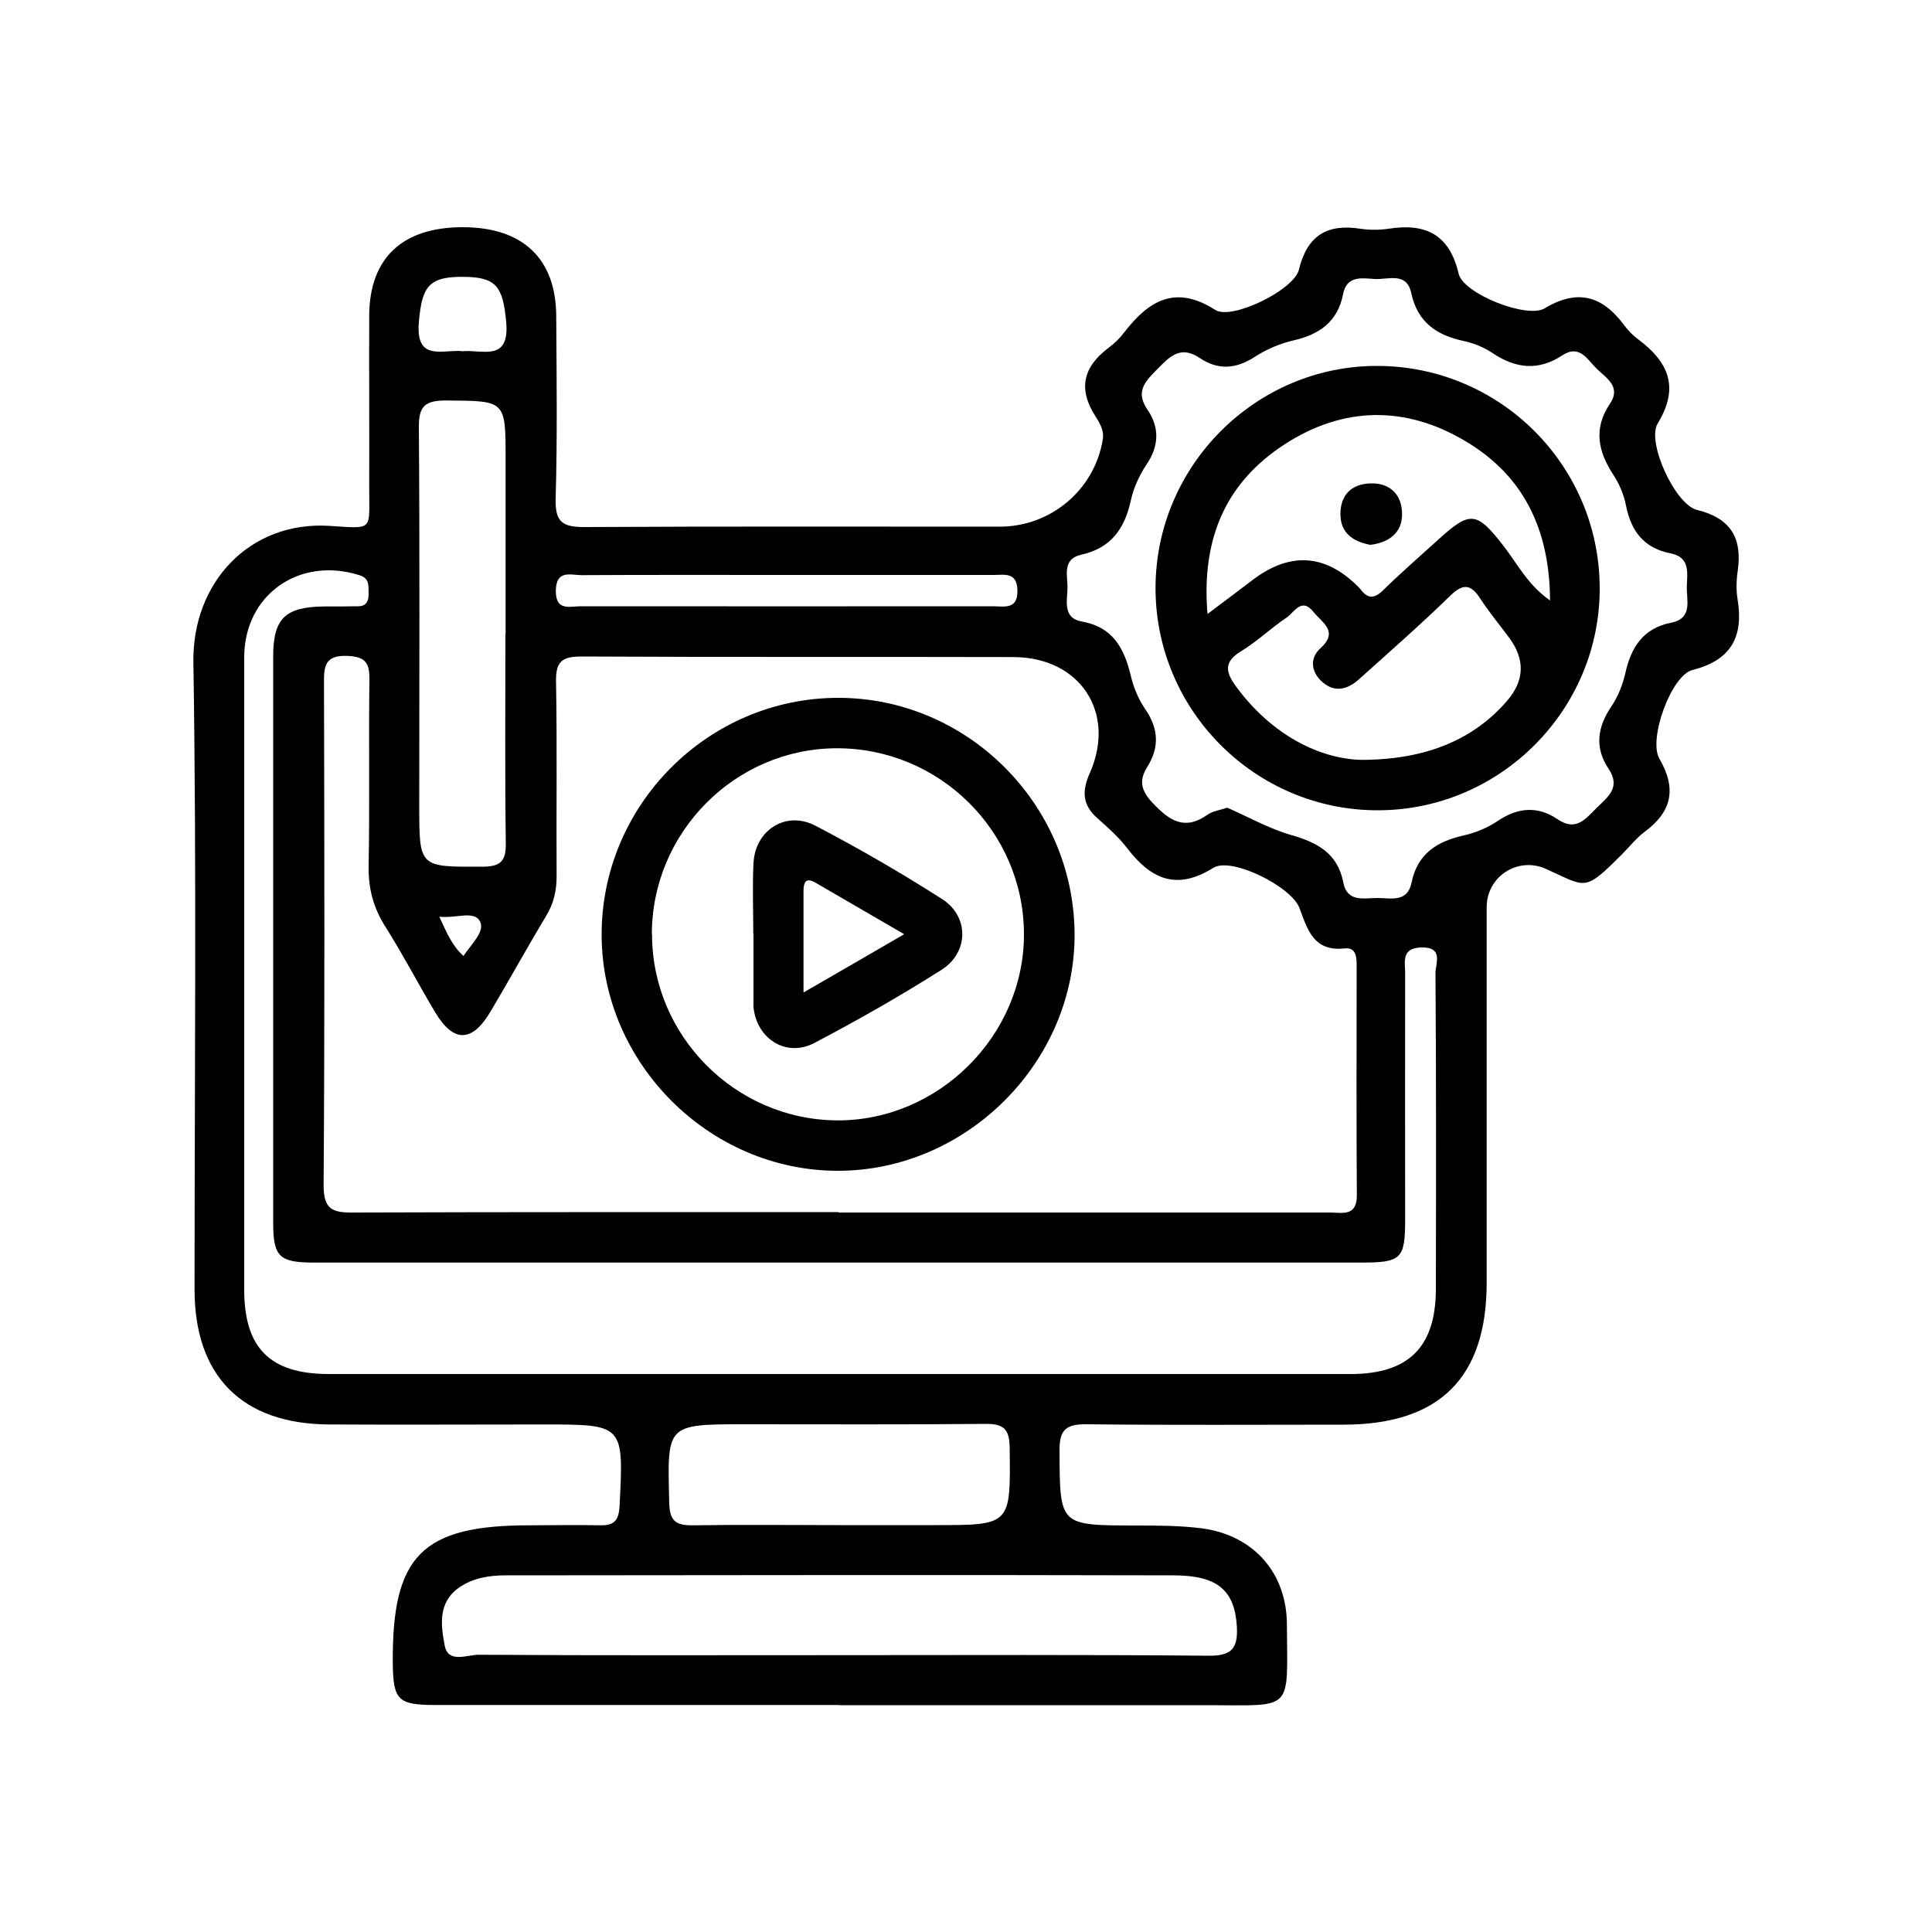 <?xml version="1.0" encoding="UTF-8"?>
<svg id="Layer_1" xmlns="http://www.w3.org/2000/svg" viewBox="0 0 100 100">
  <defs>
    <style>
      .cls-1 {
        fill: none;
      }
    </style>
  </defs>
  <rect class="cls-1" width="100" height="100"/>
  <g>
    <path d="M43.44,88.25c-6.97,0-13.93,0-20.9,0-1.95,0-2.19-.25-2.21-2.18-.04-5.55,1.51-7.12,7.07-7.12,1.22,0,2.44-.03,3.65,0,.75.02.98-.26,1.02-1.01.21-4.21.23-4.21-3.94-4.21-3.7,0-7.41.02-11.11,0-4.5-.03-6.95-2.51-6.95-6.99,0-10.82.11-21.63-.06-32.45-.07-4.14,2.92-7.34,7.06-7.07,2.31.15,2.03.26,2.04-1.98.01-2.97-.01-5.94,0-8.92.02-2.97,1.72-4.56,4.84-4.56,3.09,0,4.82,1.61,4.84,4.58.02,3.17.06,6.34-.03,9.5-.03,1.2.38,1.44,1.49,1.44,7.16-.04,14.32-.02,21.49-.02,2.66,0,4.91-1.91,5.34-4.51.08-.48-.17-.87-.39-1.22-.9-1.41-.62-2.54.68-3.52.31-.23.6-.51.83-.82,1.26-1.63,2.64-2.47,4.7-1.15.85.55,4.08-1.03,4.33-2.08.43-1.77,1.46-2.39,3.18-2.12.48.07.98.07,1.46,0,1.91-.3,3.15.28,3.63,2.33.24,1.03,3.53,2.34,4.45,1.79,1.73-1.04,3.01-.63,4.13.89.2.27.45.52.72.72,1.57,1.17,2.14,2.49,1,4.35-.58.96.9,4.19,2.03,4.47,1.78.44,2.36,1.48,2.11,3.19-.07.48-.08.98,0,1.46.31,1.93-.34,3.13-2.34,3.64-1.09.27-2.3,3.58-1.71,4.59.9,1.55.65,2.74-.76,3.78-.43.32-.76.75-1.14,1.13-2.02,2.03-1.86,1.74-3.98.79-1.46-.65-3.06.41-3.06,1.98,0,6.48,0,12.96,0,19.44,0,4.92-2.44,7.34-7.39,7.35-4.43,0-8.87.03-13.3-.02-1.05-.01-1.43.24-1.42,1.37.02,3.87-.02,3.86,3.89,3.87,1.17,0,2.35,0,3.5.15,2.66.36,4.37,2.31,4.38,4.97.02,4.58.39,4.18-4.14,4.18-6.33,0-12.67,0-19,0ZM43.4,62.76c2,0,3.99,0,5.99,0,6.48,0,12.96,0,19.44,0,.64,0,1.41.23,1.4-.91-.03-3.95-.01-7.89-.01-11.84,0-.45-.01-.99-.63-.92-1.6.17-1.91-.97-2.33-2.09-.41-1.11-3.53-2.67-4.46-2.08-1.92,1.2-3.24.57-4.46-1.02-.44-.58-1-1.07-1.54-1.55-.78-.69-.81-1.4-.39-2.34,1.38-3.13-.51-5.99-3.95-6-7.45-.02-14.91.01-22.36-.03-.99,0-1.34.24-1.32,1.29.06,3.36.01,6.72.03,10.08,0,.76-.15,1.42-.55,2.07-.98,1.63-1.89,3.29-2.86,4.92-.96,1.63-1.92,1.65-2.88.05-.87-1.46-1.66-2.98-2.57-4.42-.63-.99-.89-1.99-.87-3.16.06-3.21,0-6.43.04-9.65.01-.86-.22-1.17-1.13-1.21-1.15-.05-1.23.5-1.22,1.4.02,8.67.04,17.34-.02,26.01,0,1.24.46,1.41,1.52,1.4,8.38-.03,16.76-.02,25.14-.02ZM43.43,65.35c-9.06,0-18.12,0-27.19,0-1.77,0-2.09-.3-2.1-2,0-9.79,0-19.59,0-29.38,0-1.97.63-2.56,2.65-2.58.58,0,1.17,0,1.75-.01.46,0,.55-.32.54-.7-.02-.38.06-.74-.48-.91-3.11-.98-5.95,1.01-5.96,4.24,0,10.91,0,21.83,0,32.74,0,3.02,1.33,4.36,4.36,4.37,17.64,0,35.27,0,52.91,0,3,0,4.4-1.4,4.41-4.38.01-5.46.02-10.91-.02-16.37,0-.5.44-1.36-.74-1.33-1.04.03-.83.75-.83,1.34-.01,4.24,0,8.48,0,12.72,0,2.06-.19,2.25-2.27,2.25-9.01,0-18.03,0-27.04,0ZM63.53,41.81c1.08.47,2.15,1.08,3.3,1.41,1.36.39,2.41.95,2.7,2.46.2,1.04,1.07.8,1.76.8.69,0,1.56.25,1.77-.79.3-1.5,1.32-2.14,2.71-2.45.61-.14,1.22-.39,1.74-.74,1.05-.71,2.08-.8,3.12-.09.98.66,1.47-.07,2.06-.64.57-.55,1.19-1.04.58-1.96-.74-1.1-.6-2.16.13-3.24.35-.51.59-1.13.73-1.74.3-1.34.92-2.31,2.37-2.6,1.13-.22.79-1.16.81-1.88.02-.71.18-1.51-.85-1.71-1.37-.27-2.04-1.15-2.3-2.48-.11-.56-.35-1.13-.67-1.61-.78-1.2-1.02-2.38-.16-3.65.59-.88-.17-1.32-.67-1.8-.49-.47-.89-1.3-1.79-.71-1.26.83-2.44.68-3.64-.13-.43-.29-.96-.5-1.47-.61-1.4-.3-2.39-.97-2.71-2.47-.24-1.14-1.22-.69-1.92-.74-.66-.05-1.43-.17-1.61.78-.28,1.43-1.22,2.09-2.57,2.4-.7.16-1.4.46-2,.85-.97.63-1.91.7-2.85.06-1.01-.68-1.57-.06-2.21.59-.61.62-1.14,1.14-.5,2.08.63.92.61,1.88-.05,2.85-.37.55-.67,1.21-.81,1.86-.32,1.46-1.03,2.46-2.56,2.8-1.05.24-.68,1.14-.72,1.81-.03.65-.21,1.48.74,1.65,1.61.28,2.2,1.38,2.54,2.81.14.6.4,1.22.75,1.73.69,1,.74,1.97.1,2.99-.45.72-.31,1.24.3,1.88.86.91,1.65,1.42,2.82.59.26-.19.63-.23,1.03-.37ZM43.45,85.67c6.37,0,12.75-.03,19.12.03,1.19.01,1.51-.39,1.45-1.51-.11-1.83-.95-2.64-3.24-2.65-11.53-.03-23.06-.01-34.6,0-.83,0-1.65.12-2.37.6-1.17.78-.99,1.99-.79,3.04.18.93,1.15.47,1.75.47,6.23.04,12.46.02,18.68.02ZM26.17,32.82c0-3.02,0-6.04,0-9.06,0-3.06,0-3.01-3.09-3.03-1.08,0-1.41.29-1.4,1.39.05,6.53.02,13.05.02,19.58,0,3.21,0,3.17,3.24,3.16.94,0,1.26-.25,1.24-1.23-.05-3.6-.02-7.21-.02-10.81ZM43.43,78.94h4.97c3.94,0,3.91,0,3.86-4.02-.01-.98-.34-1.23-1.26-1.22-4.14.04-8.28.02-12.42.02s-4.04,0-3.94,4.08c.02.92.34,1.16,1.2,1.15,2.53-.04,5.07-.01,7.6-.01ZM40.62,29.76c-3.5,0-7.01-.01-10.51.01-.56,0-1.32-.3-1.34.79-.02,1.09.73.82,1.29.82,7.1.01,14.21,0,21.31,0,.6,0,1.33.2,1.29-.85-.03-.94-.69-.77-1.25-.77-3.6,0-7.2,0-10.8,0ZM23.95,18.18c1.01-.1,2.44.58,2.25-1.52-.17-1.81-.5-2.32-2.19-2.33-1.81-.02-2.17.48-2.33,2.34-.18,2.1,1.27,1.39,2.27,1.51ZM22.74,47.45c.4.87.67,1.51,1.25,2.03.4-.61,1.12-1.26.86-1.78-.3-.59-1.21-.16-2.11-.25Z"/>
    <path d="M31.14,48.41c-.02-6.74,5.51-12.29,12.25-12.29,6.66,0,12.17,5.48,12.23,12.17.06,6.66-5.58,12.32-12.27,12.31-6.64-.01-12.19-5.56-12.21-12.2ZM33.75,48.37c0,5.25,4.31,9.58,9.56,9.62,5.26.04,9.71-4.39,9.69-9.66-.02-5.31-4.39-9.63-9.73-9.6-5.24.03-9.54,4.37-9.53,9.64Z"/>
    <path d="M71.34,41.94c-6.34.02-11.53-5.15-11.53-11.5,0-6.34,5.21-11.54,11.53-11.5,6.31.04,11.41,5.13,11.46,11.43.05,6.34-5.12,11.55-11.45,11.57ZM62.5,31.78c.94-.71,1.63-1.22,2.32-1.75q2.93-2.23,5.5.36s.07.07.1.11c.37.5.71.5,1.17.05.94-.92,1.93-1.78,2.9-2.66,1.61-1.46,1.95-1.41,3.32.35.72.92,1.25,2.02,2.42,2.84-.02-3.68-1.37-6.46-4.37-8.24-3.11-1.86-6.34-1.81-9.37.16-3.02,1.96-4.32,4.85-3.99,8.78ZM70.46,39.33c3.45,0,5.88-1.12,7.55-3.06q1.36-1.58.09-3.28c-.49-.66-1.02-1.3-1.47-1.99-.48-.74-.87-.84-1.56-.17-1.53,1.49-3.14,2.9-4.73,4.33-.61.55-1.3.71-1.95.09-.54-.51-.59-1.2-.05-1.69.97-.88.1-1.32-.34-1.87-.63-.81-1.01.01-1.41.28-.81.54-1.52,1.23-2.34,1.73-.93.56-.82,1.09-.26,1.85,1.83,2.48,4.28,3.72,6.46,3.78Z"/>
    <path d="M38.99,48.34c0-1.22-.05-2.44.01-3.65.08-1.73,1.68-2.75,3.21-1.95,2.24,1.17,4.43,2.44,6.56,3.8,1.4.9,1.38,2.76-.04,3.66-2.13,1.35-4.33,2.6-6.57,3.78-1.46.77-2.99-.2-3.16-1.85,0-.1,0-.19,0-.29,0-1.17,0-2.34,0-3.5ZM46.81,48.36c-1.63-.95-3.01-1.75-4.39-2.55-.38-.22-.83-.53-.83.3,0,1.67,0,3.33,0,5.26,1.83-1.06,3.4-1.96,5.22-3.02Z"/>
    <path d="M70.93,28.2c-.88-.16-1.55-.6-1.55-1.59,0-.98.56-1.55,1.53-1.59,1.05-.04,1.67.6,1.66,1.61,0,.94-.67,1.45-1.63,1.57Z"/>
  </g>
</svg>